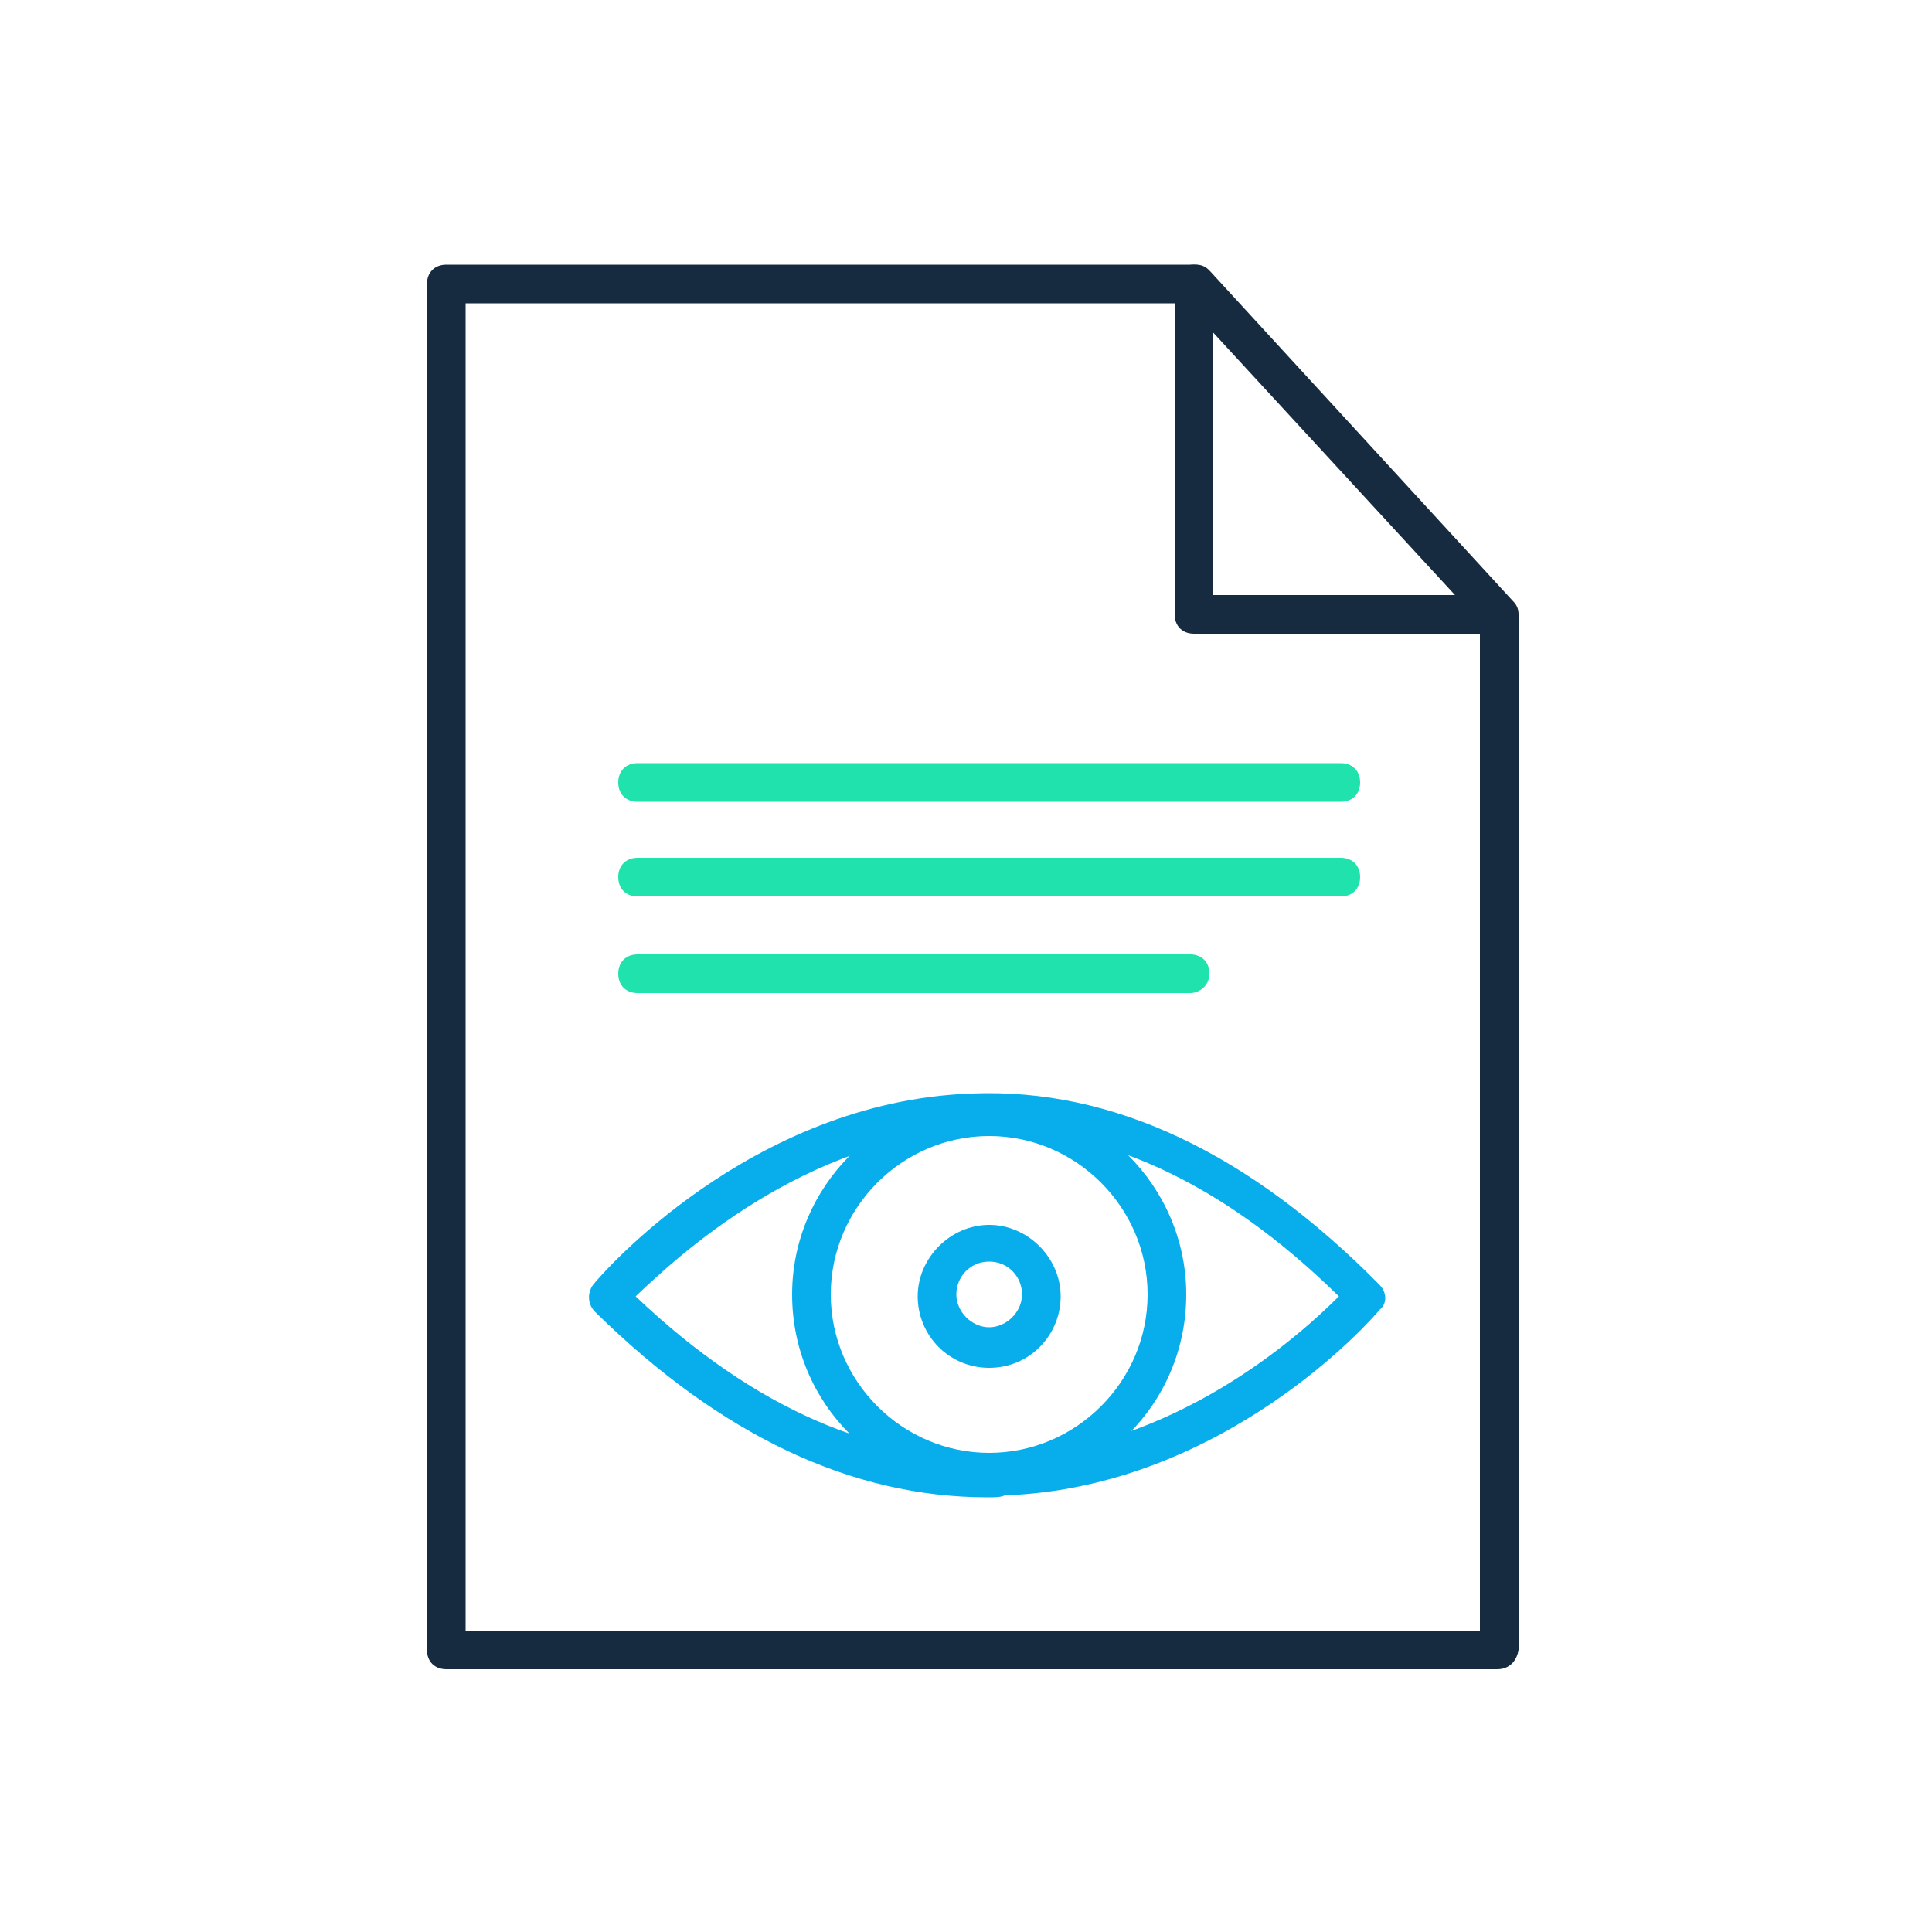 <svg version="1.1" id="Layer_1" xmlns="http://www.w3.org/2000/svg" xmlns:xlink="http://www.w3.org/1999/xlink" x="0px" y="0px"
	 viewBox="0 0 100 100" style="enable-background:new 0 0 100 100;" xml:space="preserve">
<style type="text/css">
	.st0{fill:#162B40;}
	.st1{fill:#20E2AD;}
	.st2{fill:#08AEEC;}
</style>
<g>
	<g>
		<path class="st0" d="M77.5,86.4H23.1c-0.6,0-1-0.4-1-1V14.7c0-0.6,0.4-1,1-1h38.8c0.3,0,0.5,0.1,0.7,0.3l15.7,17.1
			c0.2,0.2,0.3,0.4,0.3,0.7v53.6C78.5,86,78.1,86.4,77.5,86.4z M24.1,84.4h52.5V32.2L61.4,15.7H24.1V84.4z"/>
	</g>
	<g>
		<path class="st0" d="M77.5,32.8H61.8c-0.6,0-1-0.4-1-1V14.7c0-0.6,0.4-1,1-1s1,0.4,1,1v16.1h14.7c0.6,0,1,0.4,1,1
			S78.1,32.8,77.5,32.8z"/>
	</g>
	<g>
		<path class="st1" d="M69.4,41.5H33c-0.6,0-1-0.4-1-1s0.4-1,1-1h36.4c0.6,0,1,0.4,1,1S70,41.5,69.4,41.5z"/>
	</g>
	<g>
		<path class="st1" d="M69.4,46.4H33c-0.6,0-1-0.4-1-1s0.4-1,1-1h36.4c0.6,0,1,0.4,1,1S70,46.4,69.4,46.4z"/>
	</g>
	<g>
		<path class="st1" d="M61.6,51.4H33c-0.6,0-1-0.4-1-1s0.4-1,1-1h28.6c0.6,0,1,0.4,1,1S62.1,51.4,61.6,51.4z"/>
	</g>
	<g>
		<path class="st2" d="M51.1,77.5c-7,0-13.8-3.2-20.3-9.6c-0.4-0.4-0.4-1-0.1-1.4c0.3-0.4,8.1-9.5,19.6-9.9
			c7.3-0.3,14.4,3.1,21.1,9.9c0.4,0.4,0.4,1,0,1.3c-0.3,0.4-8,9.2-19.4,9.6C51.8,77.5,51.5,77.5,51.1,77.5z M32.9,67.1
			c6.1,5.8,12.5,8.6,19.1,8.3c8.8-0.4,15.3-6.3,17.3-8.3c-6-5.9-12.4-8.9-18.9-8.6C41.6,58.9,35,65.1,32.9,67.1z"/>
	</g>
	<g>
		<path class="st2" d="M51.2,77.2C45.6,77.2,41,72.7,41,67c0-5.6,4.6-10.2,10.2-10.2S61.4,61.4,61.4,67
			C61.4,72.7,56.8,77.2,51.2,77.2z M51.2,58.8c-4.5,0-8.2,3.7-8.2,8.2c0,4.5,3.7,8.2,8.2,8.2c4.5,0,8.2-3.7,8.2-8.2
			C59.4,62.5,55.7,58.8,51.2,58.8z"/>
	</g>
	<g>
		<path class="st2" d="M51.2,70.8c-2.1,0-3.7-1.7-3.7-3.7s1.7-3.7,3.7-3.7s3.7,1.7,3.7,3.7S53.3,70.8,51.2,70.8z M51.2,65.3
			c-1,0-1.7,0.8-1.7,1.7s0.8,1.7,1.7,1.7s1.7-0.8,1.7-1.7S52.2,65.3,51.2,65.3z"/>
	</g>
</g>
</svg>
